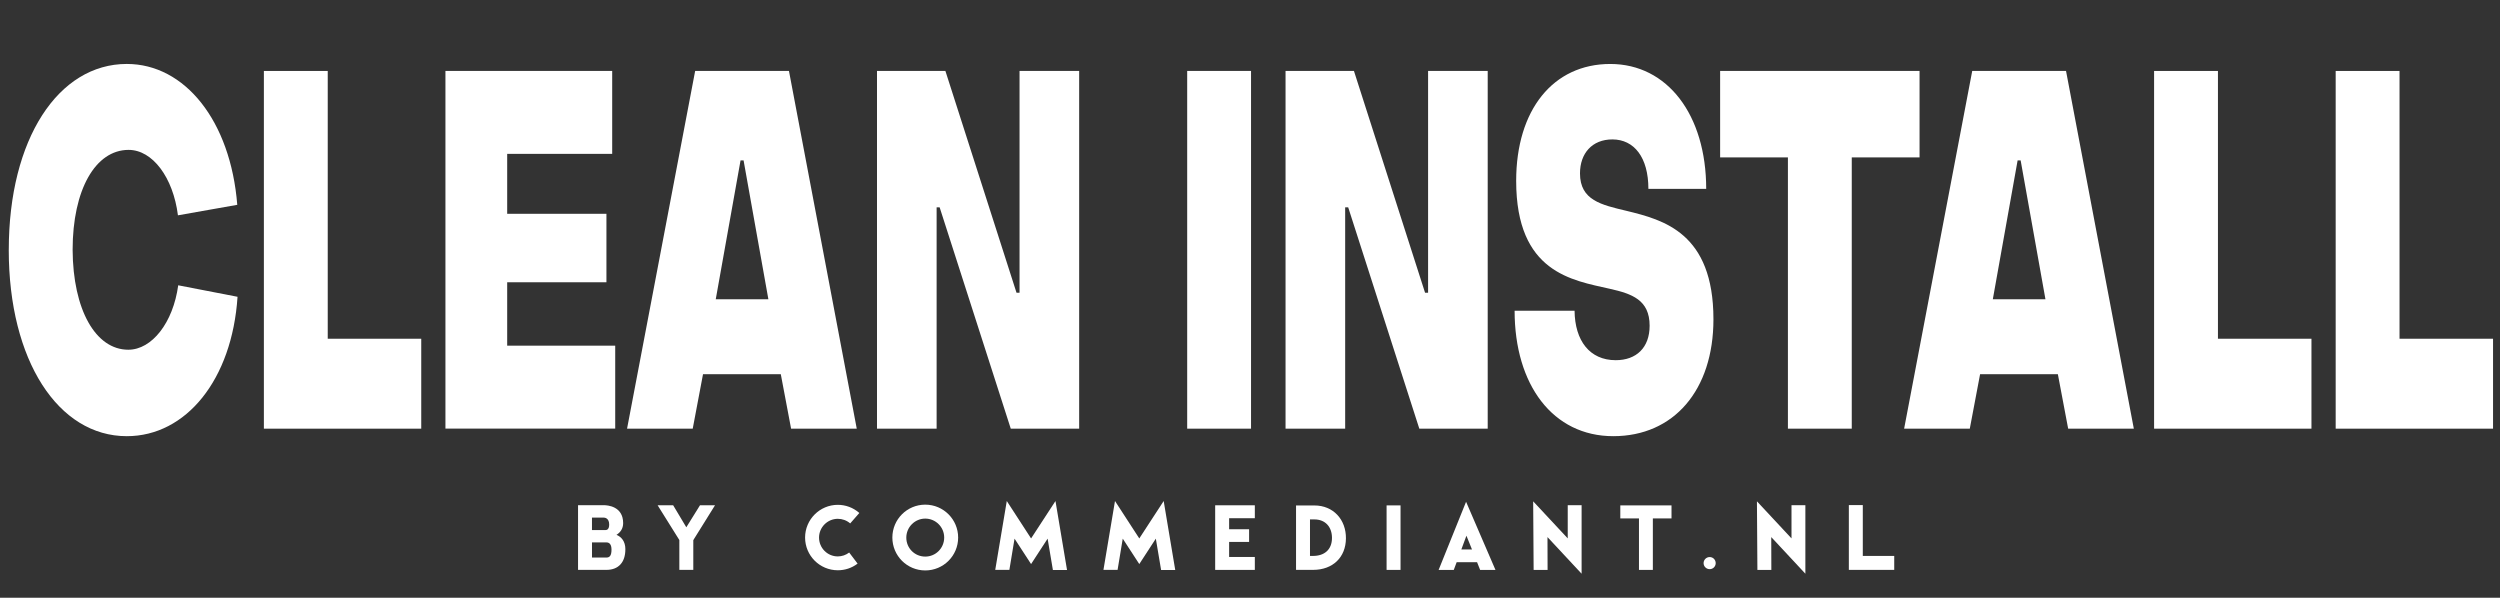 <?xml version="1.0" encoding="UTF-8"?> <svg xmlns="http://www.w3.org/2000/svg" id="Layer_2" viewBox="0 0 976.57 233.48"><rect x="0" y="0" width="976.57" height="233.48" fill="#333333" stroke="none"/><defs><style>.cls-1{fill:#fff;}</style></defs><g id="Ebene_1"><g><path class="cls-1" d="M3.43,97.58C3.43,54.25,22.81,24.98,49.53,24.98c22.7,0,40.55,22.25,43.15,55.03l-23.17,4.1c-1.89-14.83-9.93-25.56-19.27-25.56-13,0-21.87,15.61-21.87,39.03,.12,23.42,8.98,39.03,21.75,39.03,9.22,0,17.5-10.54,19.5-25.17l23.17,4.49c-2.13,32.39-20.1,54.45-43.27,54.45-26.72,0-46.1-29.47-46.1-72.79Z"></path><path class="cls-1" d="M103.08,27.72h24.94v104.6h36.53v35.13h-61.47V27.72Z"></path><path class="cls-1" d="M174.01,27.72h65.13V60.11h-41.02v23.42h38.77v26.73h-38.77v24.78h42.2v32.39h-66.32V27.72Z"></path><path class="cls-1" d="M271.54,27.72h36.65l26.48,139.72h-25.65l-4.02-21.27h-30.38l-4.02,21.27h-25.65l26.6-139.72Zm28.61,89.18l-9.69-54.25h-1.18l-9.69,54.25h20.57Z"></path><path class="cls-1" d="M342.58,27.72h26.72l27.78,86.64h1.18V27.72h23.29V167.44h-26.72l-27.78-86.45h-1.18v86.45h-23.29V27.72Z"></path><path class="cls-1" d="M463.75,27.72h24.94V167.44h-24.94V27.72Z"></path><path class="cls-1" d="M502.17,27.72h26.72l27.78,86.64h1.18V27.72h23.29V167.44h-26.72l-27.78-86.45h-1.18v86.45h-23.29V27.72Z"></path><path class="cls-1" d="M591.66,121.38h23.41c.12,11.71,5.91,19.32,16.08,19.32,8.04,0,13.24-4.88,13.24-13.46,0-10.15-6.97-12.49-15.6-14.44-14.54-3.32-36.53-6.24-36.53-42.15,0-27.71,14.42-45.66,36.76-45.66s37.47,19.9,37.47,48.79h-22.58c0-12.29-5.56-19.32-14.07-19.32-7.92,0-12.65,5.46-12.65,13.27,0,10.54,8.39,12.29,18.2,14.64,14.42,3.51,33.93,8.59,33.93,42.35,0,27.71-15.49,45.66-39.13,45.66s-38.54-20.1-38.54-48.98Z"></path><path class="cls-1" d="M698.41,61.48h-26.48V27.72h77.9V61.48h-26.48v105.96h-24.94V61.48Z"></path><path class="cls-1" d="M770.4,27.72h36.65l26.48,139.72h-25.65l-4.02-21.27h-30.38l-4.02,21.27h-25.65l26.6-139.72Zm28.61,89.18l-9.69-54.25h-1.18l-9.69,54.25h20.57Z"></path><path class="cls-1" d="M841.45,27.72h24.94v104.6h36.53v35.13h-61.47V27.72Z"></path><path class="cls-1" d="M912.38,27.72h24.94v104.6h36.53v35.13h-61.47V27.72Z"></path></g><g><path class="cls-1" d="M244.28,214.6c0,5.09-2.71,8.01-7.4,8.01h-11.08v-25.27h10.04c1.37,0,7.58,.36,7.58,7,0,2.2-1.12,3.65-2.6,4.58,1.84,.79,3.47,2.45,3.47,5.67Zm-13.03-7.55h5.34c.43,0,1.37-.22,1.37-2.13,0-2.53-1.66-2.74-2.24-2.74h-4.48v4.87Zm7.62,7.65c0-2.27-1.01-2.82-1.99-2.82h-5.63v5.92h5.6c1.26,0,2.02-.69,2.02-3.1Z"></path><path class="cls-1" d="M279.3,197.38l-8.48,13.61v11.62h-5.45v-11.66l-8.48-13.57h6.07l5.13,8.59,5.34-8.59h5.88Z"></path><path class="cls-1" d="M331.71,215.83l3.29,4.33c-2.31,1.77-5.02,2.6-7.73,2.6-7.08,0-12.78-5.74-12.78-12.78s5.74-12.78,12.78-12.78c3,0,5.99,1.05,8.41,3.18l-3.57,4.08c-1.37-1.19-3.1-1.8-4.84-1.8-4.01,0-7.33,3.29-7.33,7.33s3.25,7.36,7.33,7.36c1.59,0,3.18-.54,4.44-1.52Z"></path><path class="cls-1" d="M374.28,209.98c0,7.11-5.74,12.85-12.85,12.85s-12.85-5.74-12.85-12.85,5.74-12.85,12.85-12.85,12.85,5.78,12.85,12.85Zm-5.45,0c0-4.12-3.36-7.4-7.4-7.4s-7.4,3.32-7.4,7.44,3.29,7.4,7.4,7.4,7.4-3.32,7.4-7.44Z"></path><path class="cls-1" d="M416.81,222.65h-5.52l-2.06-12.24-6.46,9.93-6.46-9.93-2.02,12.2h-5.52l4.51-26.9,9.49,14.62,9.53-14.62,4.51,26.93Z"></path><path class="cls-1" d="M459.08,222.65h-5.52l-2.06-12.24-6.46,9.93-6.46-9.93-2.02,12.2h-5.52l4.51-26.9,9.49,14.62,9.53-14.62,4.51,26.93Z"></path><path class="cls-1" d="M480.13,202.44v4.3h7.8v4.95h-7.8v5.88h10.04v5.05h-15.49v-25.24h15.49v5.05h-10.04Z"></path><path class="cls-1" d="M525.76,210.34c-.07,7.4-5.16,12.27-12.85,12.27h-6.64v-25.16h7.22c7.26,0,12.35,5.45,12.27,12.89Zm-5.45-.22c0-4.33-2.64-7.22-6.86-7.22h-1.73v14.26h1.19c4.4,0,7.4-2.42,7.4-7.04Z"></path><path class="cls-1" d="M541.64,222.62v-25.2h5.45v25.2h-5.45Z"></path><path class="cls-1" d="M584.17,222.62h-5.99l-1.19-3h-7.98l-1.12,3h-5.92l10.72-26.61,11.48,26.61Zm-9.17-7.98l-2.17-5.38-1.99,5.38h4.15Z"></path><path class="cls-1" d="M617.81,224.1l-13.32-14.3,.04,12.82h-5.45l-.18-26.79,13.5,14.48v-12.96h5.42v26.75Z"></path><path class="cls-1" d="M652.94,197.42v5.09h-7.29v20.11h-5.42v-20.11h-7.29v-5.09h20Z"></path><path class="cls-1" d="M665.47,219.98c0-1.3,1.05-2.38,2.38-2.38s2.35,1.08,2.35,2.38-1.05,2.35-2.35,2.35-2.38-1.05-2.38-2.35Z"></path><path class="cls-1" d="M705.22,224.1l-13.32-14.3,.04,12.82h-5.45l-.18-26.79,13.5,14.48v-12.96h5.42v26.75Z"></path><path class="cls-1" d="M739.94,217.16v5.45h-17.73v-25.31h5.45v19.86h12.27Z"></path></g></g></svg> 